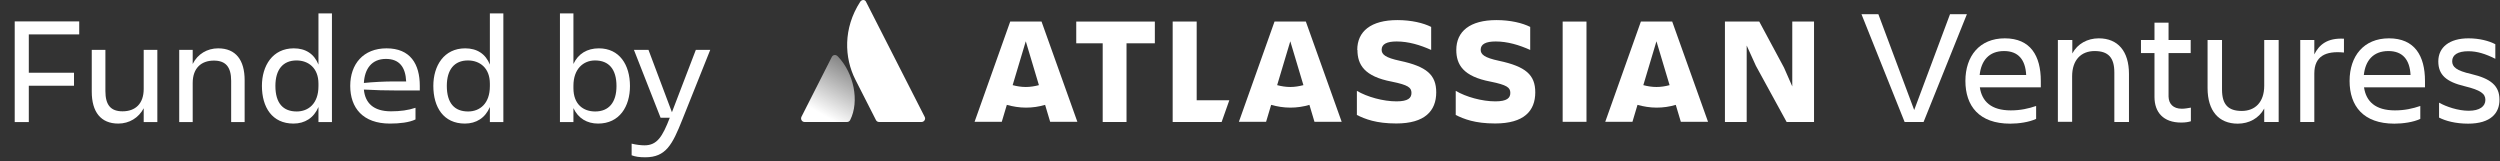 <svg width="465" height="30" viewBox="0 0 465 30" fill="none" xmlns="http://www.w3.org/2000/svg">
<rect x="0" y="0" width="465" height="30" fill="#333333" stroke="none"/>
<g clip-path="url(#clip0_341_2)">
<path d="M354.26 22.692L346.235 2.64H349.375L356.04 20.464L362.704 2.64H365.844L357.784 22.692H354.26Z" fill="white"/>
<path d="M373.904 23C368.112 23 365.565 19.71 365.565 15.048C365.565 10.455 368.181 7.13 372.892 7.13C377.672 7.13 379.591 10.386 379.591 15.048V16.248H368.251C368.635 18.853 370.345 20.532 374.008 20.532C375.823 20.532 377.323 20.189 378.719 19.71V22.109C377.428 22.726 375.474 23 373.904 23V23ZM368.216 13.951H376.869C376.73 11.106 375.404 9.495 372.752 9.495C369.926 9.495 368.495 11.312 368.216 13.951Z" fill="white"/>
<path d="M395.953 22.692H393.267V13.471C393.267 10.729 392.15 9.495 389.603 9.495C387.126 9.495 385.416 11.106 385.416 14.191V22.657H382.765V7.439H385.451V9.941C386.428 8.124 388.277 7.13 390.371 7.13C393.93 7.13 395.988 9.529 395.988 13.745V22.692H395.953Z" fill="white"/>
<path d="M405.828 20.224C406.456 20.224 407.05 20.087 407.503 20.018V22.555C407.05 22.692 406.526 22.795 405.689 22.795C402.374 22.795 400.734 20.875 400.734 18.03V9.872H398.222V7.439H400.734V4.217H403.351V7.439H407.468V9.872H403.351V17.962C403.386 19.298 404.188 20.224 405.828 20.224Z" fill="white"/>
<path d="M410.608 7.439H413.295V16.659C413.295 19.401 414.412 20.635 416.959 20.635C419.436 20.635 421.146 19.024 421.146 15.939V7.439H423.832V22.692H421.146V20.189C420.169 22.006 418.319 23 416.226 23C412.667 23 410.608 20.601 410.608 16.385V7.439Z" fill="white"/>
<path d="M430.463 22.692H427.846V7.439H430.463V10.112C431.37 8.296 432.905 7.027 435.976 7.199V9.77C432.556 9.427 430.463 10.455 430.463 13.677V22.692Z" fill="white"/>
<path d="M445.361 23C439.569 23 437.022 19.71 437.022 15.048C437.022 10.455 439.639 7.13 444.349 7.13C449.129 7.13 451.048 10.386 451.048 15.048V16.248H439.708C440.092 18.853 441.802 20.532 445.465 20.532C447.28 20.532 448.78 20.189 450.176 19.71V22.109C448.92 22.726 446.931 23 445.361 23V23ZM439.673 13.951H448.361C448.222 11.106 446.896 9.495 444.244 9.495C441.383 9.495 439.953 11.312 439.673 13.951V13.951Z" fill="white"/>
<path d="M459.072 23C456.734 23 454.85 22.486 453.664 21.869V19.093C454.99 19.847 457.223 20.601 459.177 20.601C461.235 20.601 462.282 19.778 462.282 18.578C462.282 17.413 461.375 16.762 458.444 16.042C454.99 15.219 453.524 13.917 453.524 11.415C453.524 8.775 455.618 7.13 459.142 7.13C461.165 7.13 462.98 7.61 464.131 8.227V10.935C462.282 10.009 460.747 9.529 459.107 9.529C457.153 9.529 456.106 10.215 456.106 11.38C456.106 12.443 456.839 13.129 459.7 13.78C463.154 14.602 464.899 15.871 464.899 18.51C464.934 21.046 463.259 23 459.072 23V23Z" fill="white"/>
<path d="M155.835 10.489C155.486 10.112 154.963 10.146 154.718 10.592L149.066 21.732C148.857 22.177 149.171 22.692 149.659 22.692H157.544C157.789 22.692 158.033 22.555 158.138 22.314C159.882 18.853 158.835 13.608 155.835 10.489V10.489Z" fill="url(#paint0_linear_341_2)"/>
<path d="M159.988 0.343C156.813 5.279 157.022 10.729 159.115 14.842C161.209 18.955 162.814 22.075 162.918 22.314C163.023 22.554 163.267 22.692 163.512 22.692H171.397C171.885 22.692 172.234 22.177 171.99 21.732C171.99 21.732 161.383 0.892 161.104 0.378C160.93 -0.102 160.302 -0.137 159.988 0.343V0.343Z" fill="white"/>
<path d="M252.484 9.289C252.484 12.032 253.775 14.225 258.87 15.185C261.905 15.802 262.533 16.282 262.533 17.276C262.533 18.236 261.905 18.853 259.742 18.853C257.265 18.853 254.299 18.03 252.38 16.899V21.389C253.915 22.143 255.939 22.966 259.707 22.966C265.01 22.966 267.139 20.635 267.139 17.173L252.484 9.289ZM267.139 17.173C267.139 13.917 265.359 12.374 260.405 11.312C257.648 10.729 256.985 10.112 256.985 9.255C256.985 8.193 257.962 7.713 259.777 7.713C261.975 7.713 264.138 8.364 266.197 9.289V5.005C264.766 4.285 262.533 3.737 259.916 3.737C254.997 3.737 252.45 5.828 252.45 9.289" fill="white"/>
<path d="M320.837 4.011V22.691H324.884V8.467L326.594 12.237L332.316 22.691H337.41V4.011H333.363V16.076L331.827 12.58L327.222 4.011H320.837Z" fill="white"/>
<path d="M295.086 4.011H290.655V22.657H295.086V4.011Z" fill="white"/>
<path d="M285.56 17.173C285.56 13.917 283.781 12.374 278.826 11.312C276.07 10.729 275.407 10.112 275.407 9.255C275.407 8.193 276.384 7.713 278.198 7.713C280.396 7.713 282.56 8.364 284.618 9.289V5.005C283.188 4.285 280.955 3.737 278.338 3.737C273.418 3.737 270.871 5.828 270.871 9.289C270.871 12.032 272.162 14.225 277.256 15.185C280.292 15.802 280.92 16.282 280.92 17.276C280.92 18.236 280.292 18.853 278.129 18.853C275.651 18.853 272.685 18.03 270.766 16.899V21.389C272.302 22.143 274.325 22.966 278.094 22.966C283.467 22.966 285.56 20.635 285.56 17.173V17.173Z" fill="white"/>
<path d="M218.117 4.011V22.691H227.223L228.654 18.647H222.583V4.011H218.117Z" fill="white"/>
<path d="M200.182 4.011V8.055H205.101V22.691H209.532V8.055H214.801V4.011H200.182Z" fill="white"/>
<path d="M193.726 4.011H187.899L181.27 22.657H186.329L187.271 19.504C188.388 19.812 189.574 20.018 190.83 20.018C192.051 20.018 193.238 19.846 194.389 19.504L195.331 22.657H200.39L193.726 4.011ZM190.795 16.179C189.958 16.179 189.121 16.042 188.353 15.836L190.795 7.678L193.238 15.836C192.47 16.042 191.633 16.179 190.795 16.179Z" fill="white"/>
<path d="M242.888 4.011H237.062L230.432 22.657H235.492L236.434 19.504C237.55 19.812 238.736 20.018 239.993 20.018C241.214 20.018 242.4 19.846 243.551 19.504L244.493 22.657H249.553L242.888 4.011ZM239.993 16.179C239.155 16.179 238.318 16.042 237.55 15.836L239.993 7.678L242.435 15.836C241.632 16.042 240.83 16.179 239.993 16.179Z" fill="white"/>
<path d="M311.031 4.011H305.204L298.575 22.657H303.634L304.576 19.504C305.693 19.812 306.879 20.018 308.135 20.018C309.356 20.018 310.543 19.846 311.694 19.504L312.636 22.657H317.695L311.031 4.011ZM308.1 16.179C307.263 16.179 306.425 16.042 305.658 15.836L308.1 7.678L310.543 15.836C309.775 16.042 308.973 16.179 308.1 16.179Z" fill="white"/>
<path d="M13.765 15.945V13.523H5.358V6.398H14.735V3.975H2.736V22.7H5.358V15.945H13.765ZM17.067 17.057C17.067 20.819 18.749 22.985 21.998 22.985C24.021 22.985 25.788 21.93 26.729 20.135V22.7H29.265V9.276H26.729V16.544C26.729 19.28 25.19 20.705 22.796 20.705C20.601 20.705 19.604 19.537 19.604 16.943V9.276H17.067V17.057ZM45.503 14.919C45.503 11.158 43.85 8.991 40.573 8.991C38.549 8.991 36.754 10.046 35.842 11.899V9.276H33.334V22.7H35.842V15.432C35.842 12.697 37.409 11.271 39.775 11.271C41.969 11.271 42.995 12.44 42.995 15.034V22.7H45.503V14.919ZM51.224 15.974C51.224 12.953 52.621 11.243 55.157 11.243C57.352 11.243 59.233 12.639 59.233 15.546V16.031C59.233 19.28 57.352 20.733 55.186 20.733C52.678 20.733 51.224 19.223 51.224 15.974ZM59.233 22.7H61.741V2.493H59.233V12.012C58.435 10.018 56.839 8.991 54.645 8.991C50.712 8.991 48.717 12.212 48.717 15.974C48.717 19.964 50.626 22.985 54.587 22.985C56.697 22.985 58.378 21.93 59.233 19.907V22.7ZM71.784 10.958C74.263 10.958 75.432 12.469 75.546 15.148H73.152C71.641 15.148 69.247 15.261 67.68 15.432C67.822 12.839 69.105 10.958 71.784 10.958ZM77.284 22.215V20.049C75.916 20.506 74.463 20.705 72.724 20.705C69.418 20.705 67.908 19.109 67.68 16.658C69.675 16.772 71.784 16.829 73.893 16.829H78.082V15.974C78.082 11.899 76.315 8.991 71.898 8.991C67.566 8.991 65.143 11.927 65.143 15.974C65.143 20.078 67.509 22.985 72.525 22.985C74.32 22.985 76.116 22.785 77.284 22.215ZM83.108 15.974C83.108 12.953 84.504 11.243 87.041 11.243C89.235 11.243 91.116 12.639 91.116 15.546V16.031C91.116 19.28 89.235 20.733 87.069 20.733C84.561 20.733 83.108 19.223 83.108 15.974ZM91.116 22.7H93.624V2.493H91.116V12.012C90.318 10.018 88.722 8.991 86.528 8.991C82.595 8.991 80.6 12.212 80.6 15.974C80.6 19.964 82.509 22.985 86.471 22.985C88.58 22.985 90.261 21.93 91.116 19.907V22.7ZM114.667 16.003C114.667 19.052 113.242 20.733 110.705 20.733C108.482 20.733 106.658 19.394 106.658 16.401V15.945C106.658 12.81 108.511 11.243 110.677 11.243C113.242 11.243 114.667 12.867 114.667 16.003ZM111.247 22.985C115.237 22.985 117.175 19.793 117.175 16.003C117.175 12.041 115.208 8.991 111.389 8.991C109.223 8.991 107.542 9.989 106.658 11.899V2.493H104.15V22.7H106.658V20.107C107.542 22.016 109.195 22.985 111.247 22.985ZM120.02 29.255C123.868 29.255 125.065 26.89 126.917 22.244L132.104 9.276H129.425L124.979 20.876L120.619 9.276H117.911L122.87 21.902H124.58C123.212 25.436 122.215 27.032 119.878 27.032C119.194 27.032 118.282 26.918 117.484 26.718V28.884C118.168 29.141 118.909 29.255 120.02 29.255Z" fill="white"/>
</g>
<defs>
<linearGradient id="paint0_linear_341_2" x1="158.953" y1="12.192" x2="153.133" y2="22.452" gradientUnits="userSpaceOnUse">
<stop stop-color="white" stop-opacity="0.4"/>
<stop offset="0.923" stop-color="white"/>
</linearGradient>
<clipPath id="clip0_341_2">
<rect width="465" height="30" fill="white"/>
</clipPath>
</defs>
</svg>
